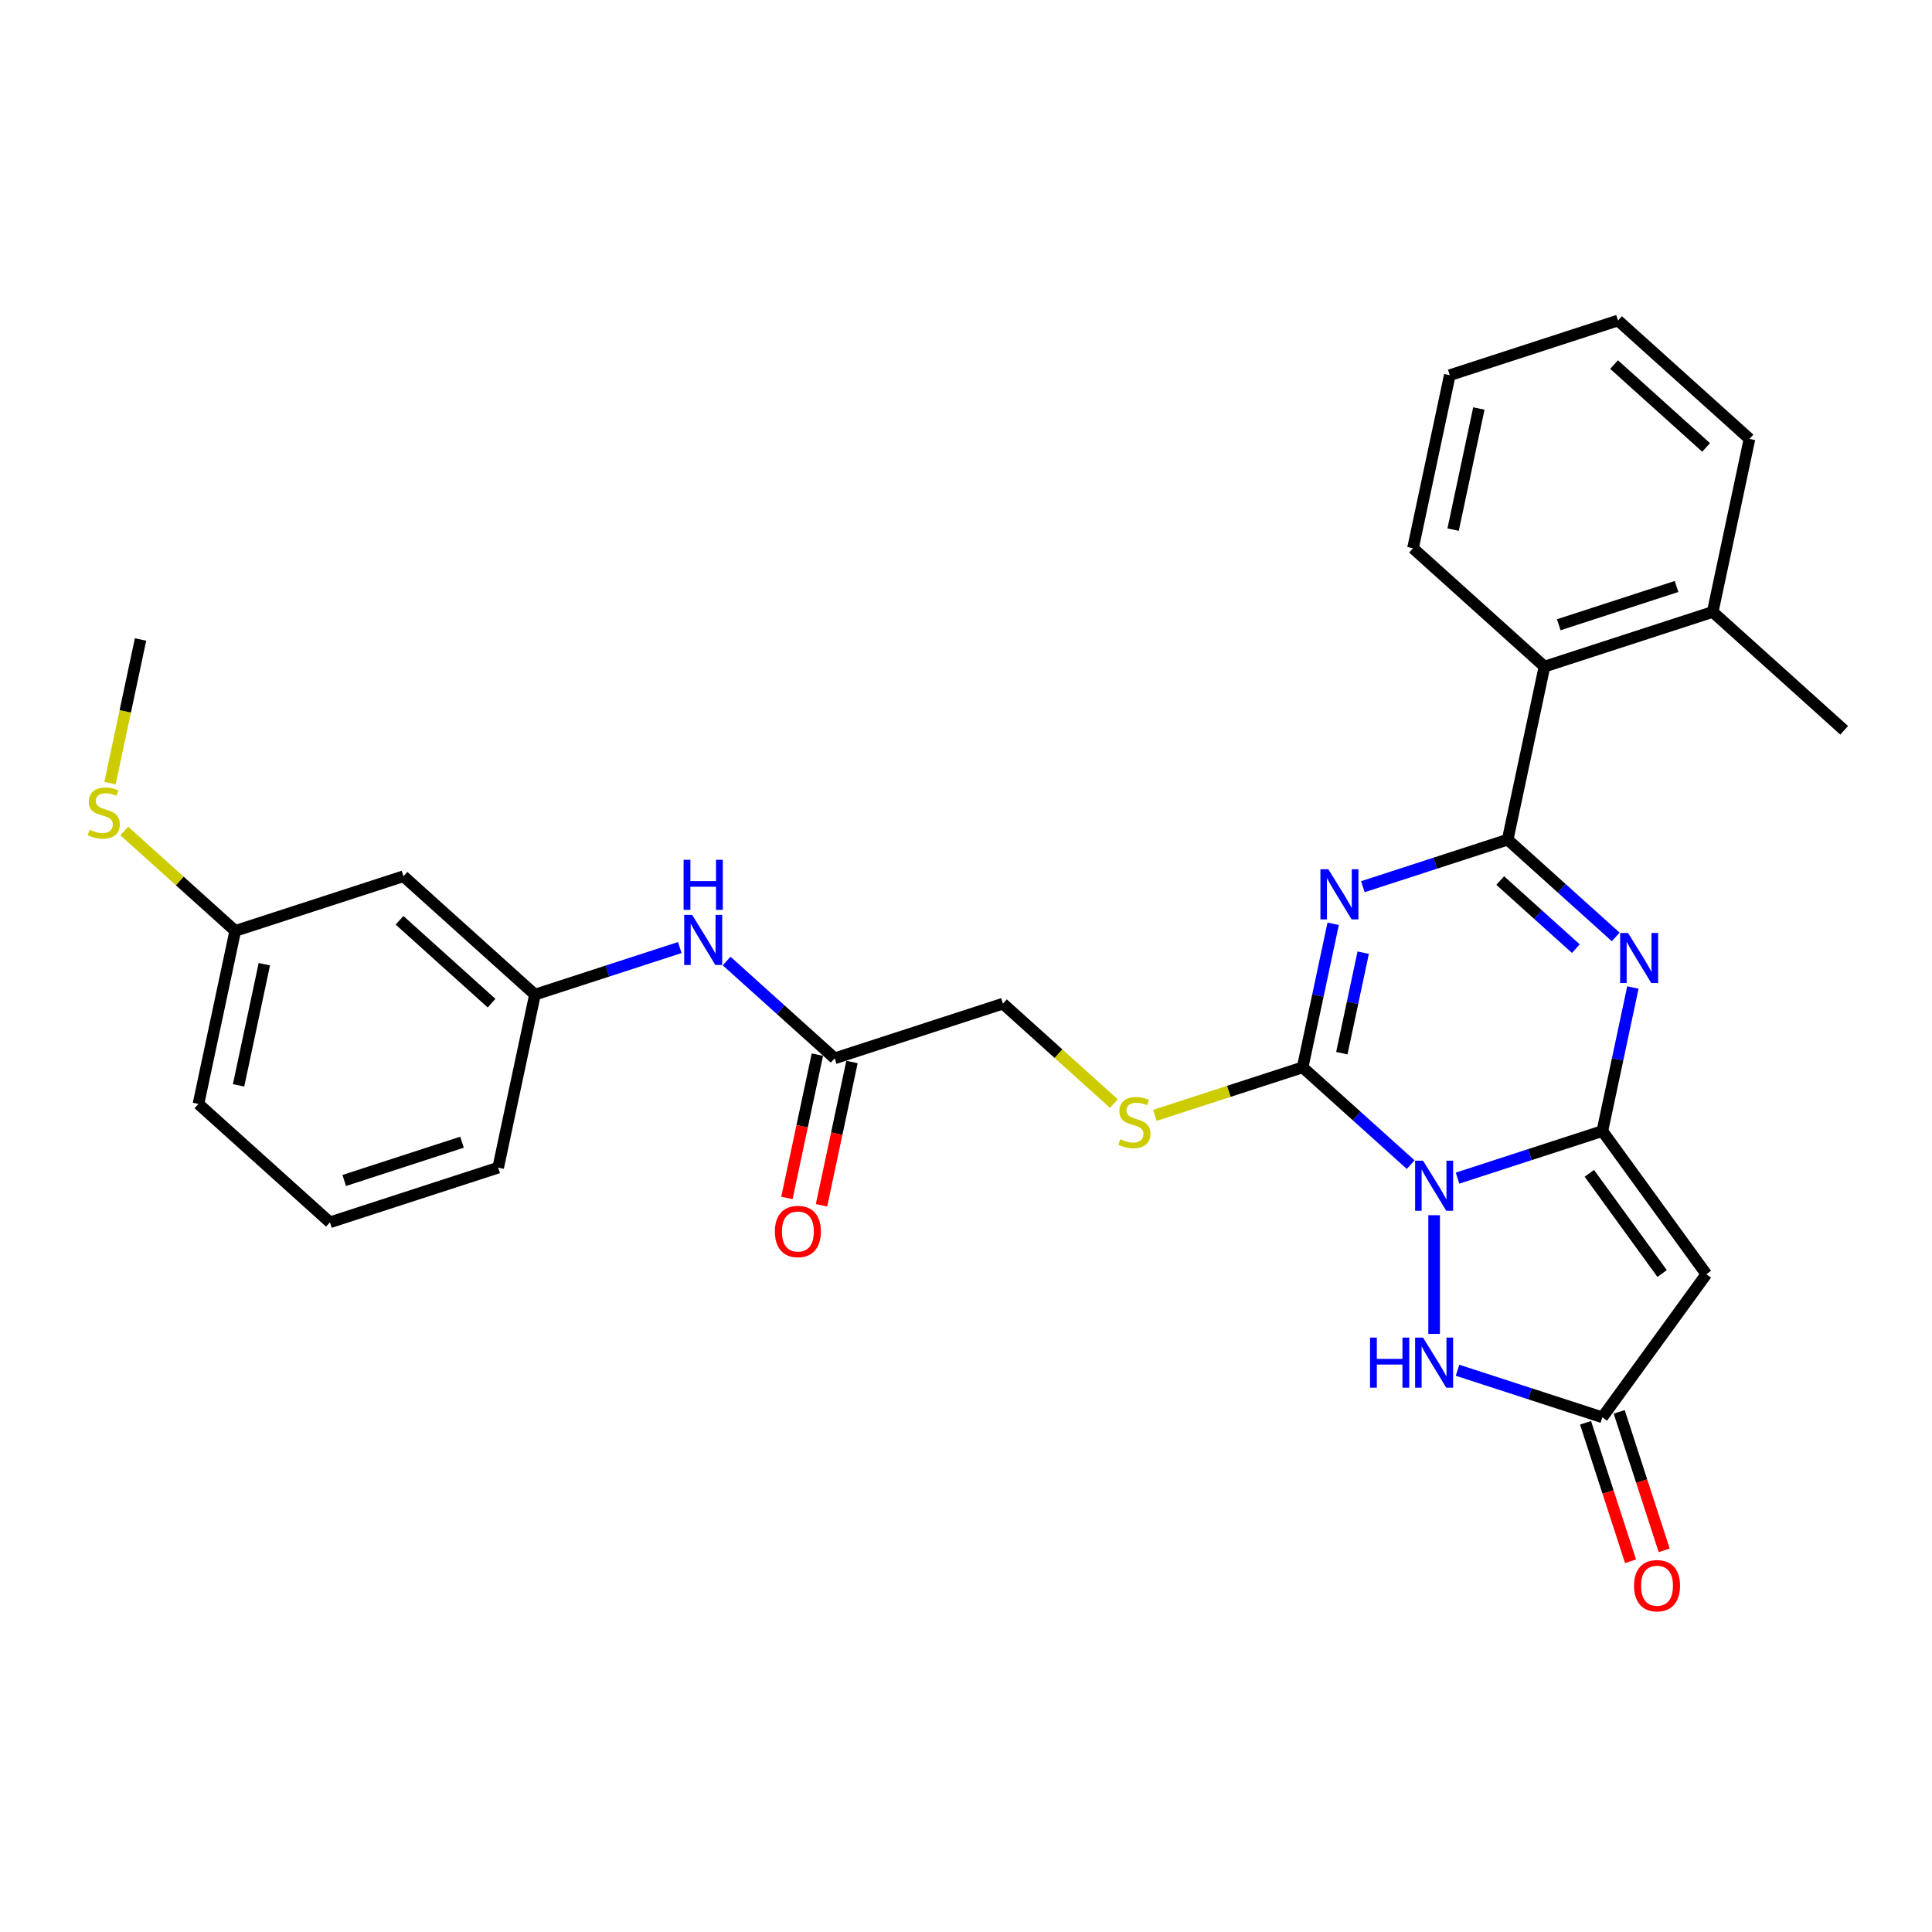 <?xml version='1.0' encoding='iso-8859-1'?>
<svg version='1.1' baseProfile='full'
              xmlns='http://www.w3.org/2000/svg'
                      xmlns:rdkit='http://www.rdkit.org/xml'
                      xmlns:xlink='http://www.w3.org/1999/xlink'
                  xml:space='preserve'
width='1000px' height='1000px' viewBox='0 0 1000 1000'>
<!-- END OF HEADER -->
<rect style='opacity:1.0;fill:#FFFFFF;stroke:none' width='1000' height='1000' x='0' y='0'> </rect>
<path class='bond-0' d='M 754.42,609.795 L 791.901,597.616' style='fill:none;fill-rule:evenodd;stroke:#0000FF;stroke-width:6px;stroke-linecap:butt;stroke-linejoin:miter;stroke-opacity:1' />
<path class='bond-0' d='M 791.901,597.616 L 829.383,585.438' style='fill:none;fill-rule:evenodd;stroke:#000000;stroke-width:6px;stroke-linecap:butt;stroke-linejoin:miter;stroke-opacity:1' />
<path class='bond-2' d='M 730.173,602.818 L 702.21,577.64' style='fill:none;fill-rule:evenodd;stroke:#0000FF;stroke-width:6px;stroke-linecap:butt;stroke-linejoin:miter;stroke-opacity:1' />
<path class='bond-2' d='M 702.21,577.64 L 674.248,552.463' style='fill:none;fill-rule:evenodd;stroke:#000000;stroke-width:6px;stroke-linecap:butt;stroke-linejoin:miter;stroke-opacity:1' />
<path class='bond-6' d='M 742.296,628.989 L 742.296,690.428' style='fill:none;fill-rule:evenodd;stroke:#0000FF;stroke-width:6px;stroke-linecap:butt;stroke-linejoin:miter;stroke-opacity:1' />
<path class='bond-3' d='M 829.383,585.438 L 837.281,548.282' style='fill:none;fill-rule:evenodd;stroke:#000000;stroke-width:6px;stroke-linecap:butt;stroke-linejoin:miter;stroke-opacity:1' />
<path class='bond-3' d='M 837.281,548.282 L 845.178,511.126' style='fill:none;fill-rule:evenodd;stroke:#0000FF;stroke-width:6px;stroke-linecap:butt;stroke-linejoin:miter;stroke-opacity:1' />
<path class='bond-5' d='M 829.383,585.438 L 883.205,659.518' style='fill:none;fill-rule:evenodd;stroke:#000000;stroke-width:6px;stroke-linecap:butt;stroke-linejoin:miter;stroke-opacity:1' />
<path class='bond-5' d='M 822.64,607.314 L 860.316,659.171' style='fill:none;fill-rule:evenodd;stroke:#000000;stroke-width:6px;stroke-linecap:butt;stroke-linejoin:miter;stroke-opacity:1' />
<path class='bond-1' d='M 690.043,478.151 L 682.146,515.307' style='fill:none;fill-rule:evenodd;stroke:#0000FF;stroke-width:6px;stroke-linecap:butt;stroke-linejoin:miter;stroke-opacity:1' />
<path class='bond-1' d='M 682.146,515.307 L 674.248,552.463' style='fill:none;fill-rule:evenodd;stroke:#000000;stroke-width:6px;stroke-linecap:butt;stroke-linejoin:miter;stroke-opacity:1' />
<path class='bond-1' d='M 705.588,493.105 L 700.059,519.115' style='fill:none;fill-rule:evenodd;stroke:#0000FF;stroke-width:6px;stroke-linecap:butt;stroke-linejoin:miter;stroke-opacity:1' />
<path class='bond-1' d='M 700.059,519.115 L 694.531,545.124' style='fill:none;fill-rule:evenodd;stroke:#000000;stroke-width:6px;stroke-linecap:butt;stroke-linejoin:miter;stroke-opacity:1' />
<path class='bond-4' d='M 705.41,458.957 L 742.891,446.778' style='fill:none;fill-rule:evenodd;stroke:#0000FF;stroke-width:6px;stroke-linecap:butt;stroke-linejoin:miter;stroke-opacity:1' />
<path class='bond-4' d='M 742.891,446.778 L 780.372,434.6' style='fill:none;fill-rule:evenodd;stroke:#000000;stroke-width:6px;stroke-linecap:butt;stroke-linejoin:miter;stroke-opacity:1' />
<path class='bond-9' d='M 674.248,552.463 L 636.006,564.888' style='fill:none;fill-rule:evenodd;stroke:#000000;stroke-width:6px;stroke-linecap:butt;stroke-linejoin:miter;stroke-opacity:1' />
<path class='bond-9' d='M 636.006,564.888 L 597.765,577.314' style='fill:none;fill-rule:evenodd;stroke:#CCCC00;stroke-width:6px;stroke-linecap:butt;stroke-linejoin:miter;stroke-opacity:1' />
<path class='bond-30' d='M 836.297,484.955 L 808.335,459.777' style='fill:none;fill-rule:evenodd;stroke:#0000FF;stroke-width:6px;stroke-linecap:butt;stroke-linejoin:miter;stroke-opacity:1' />
<path class='bond-30' d='M 808.335,459.777 L 780.372,434.6' style='fill:none;fill-rule:evenodd;stroke:#000000;stroke-width:6px;stroke-linecap:butt;stroke-linejoin:miter;stroke-opacity:1' />
<path class='bond-30' d='M 815.654,491.011 L 796.081,473.387' style='fill:none;fill-rule:evenodd;stroke:#0000FF;stroke-width:6px;stroke-linecap:butt;stroke-linejoin:miter;stroke-opacity:1' />
<path class='bond-30' d='M 796.081,473.387 L 776.507,455.763' style='fill:none;fill-rule:evenodd;stroke:#000000;stroke-width:6px;stroke-linecap:butt;stroke-linejoin:miter;stroke-opacity:1' />
<path class='bond-8' d='M 780.372,434.6 L 799.411,345.033' style='fill:none;fill-rule:evenodd;stroke:#000000;stroke-width:6px;stroke-linecap:butt;stroke-linejoin:miter;stroke-opacity:1' />
<path class='bond-29' d='M 883.205,659.518 L 829.383,733.598' style='fill:none;fill-rule:evenodd;stroke:#000000;stroke-width:6px;stroke-linecap:butt;stroke-linejoin:miter;stroke-opacity:1' />
<path class='bond-7' d='M 754.42,709.241 L 791.901,721.42' style='fill:none;fill-rule:evenodd;stroke:#0000FF;stroke-width:6px;stroke-linecap:butt;stroke-linejoin:miter;stroke-opacity:1' />
<path class='bond-7' d='M 791.901,721.42 L 829.383,733.598' style='fill:none;fill-rule:evenodd;stroke:#000000;stroke-width:6px;stroke-linecap:butt;stroke-linejoin:miter;stroke-opacity:1' />
<path class='bond-12' d='M 820.674,736.428 L 832.32,772.27' style='fill:none;fill-rule:evenodd;stroke:#000000;stroke-width:6px;stroke-linecap:butt;stroke-linejoin:miter;stroke-opacity:1' />
<path class='bond-12' d='M 832.32,772.27 L 843.966,808.113' style='fill:none;fill-rule:evenodd;stroke:#FF0000;stroke-width:6px;stroke-linecap:butt;stroke-linejoin:miter;stroke-opacity:1' />
<path class='bond-12' d='M 838.091,730.769 L 849.737,766.611' style='fill:none;fill-rule:evenodd;stroke:#000000;stroke-width:6px;stroke-linecap:butt;stroke-linejoin:miter;stroke-opacity:1' />
<path class='bond-12' d='M 849.737,766.611 L 861.383,802.453' style='fill:none;fill-rule:evenodd;stroke:#FF0000;stroke-width:6px;stroke-linecap:butt;stroke-linejoin:miter;stroke-opacity:1' />
<path class='bond-15' d='M 799.411,345.033 L 886.497,316.736' style='fill:none;fill-rule:evenodd;stroke:#000000;stroke-width:6px;stroke-linecap:butt;stroke-linejoin:miter;stroke-opacity:1' />
<path class='bond-15' d='M 806.814,323.371 L 867.775,303.564' style='fill:none;fill-rule:evenodd;stroke:#000000;stroke-width:6px;stroke-linecap:butt;stroke-linejoin:miter;stroke-opacity:1' />
<path class='bond-20' d='M 799.411,345.033 L 731.362,283.761' style='fill:none;fill-rule:evenodd;stroke:#000000;stroke-width:6px;stroke-linecap:butt;stroke-linejoin:miter;stroke-opacity:1' />
<path class='bond-17' d='M 576.558,571.212 L 547.835,545.35' style='fill:none;fill-rule:evenodd;stroke:#CCCC00;stroke-width:6px;stroke-linecap:butt;stroke-linejoin:miter;stroke-opacity:1' />
<path class='bond-17' d='M 547.835,545.35 L 519.113,519.488' style='fill:none;fill-rule:evenodd;stroke:#000000;stroke-width:6px;stroke-linecap:butt;stroke-linejoin:miter;stroke-opacity:1' />
<path class='bond-10' d='M 432.027,547.784 L 519.113,519.488' style='fill:none;fill-rule:evenodd;stroke:#000000;stroke-width:6px;stroke-linecap:butt;stroke-linejoin:miter;stroke-opacity:1' />
<path class='bond-11' d='M 432.027,547.784 L 404.064,522.607' style='fill:none;fill-rule:evenodd;stroke:#000000;stroke-width:6px;stroke-linecap:butt;stroke-linejoin:miter;stroke-opacity:1' />
<path class='bond-11' d='M 404.064,522.607 L 376.102,497.429' style='fill:none;fill-rule:evenodd;stroke:#0000FF;stroke-width:6px;stroke-linecap:butt;stroke-linejoin:miter;stroke-opacity:1' />
<path class='bond-16' d='M 423.07,545.88 L 415.188,582.963' style='fill:none;fill-rule:evenodd;stroke:#000000;stroke-width:6px;stroke-linecap:butt;stroke-linejoin:miter;stroke-opacity:1' />
<path class='bond-16' d='M 415.188,582.963 L 407.306,620.046' style='fill:none;fill-rule:evenodd;stroke:#FF0000;stroke-width:6px;stroke-linecap:butt;stroke-linejoin:miter;stroke-opacity:1' />
<path class='bond-16' d='M 440.983,549.688 L 433.101,586.771' style='fill:none;fill-rule:evenodd;stroke:#000000;stroke-width:6px;stroke-linecap:butt;stroke-linejoin:miter;stroke-opacity:1' />
<path class='bond-16' d='M 433.101,586.771 L 425.219,623.853' style='fill:none;fill-rule:evenodd;stroke:#FF0000;stroke-width:6px;stroke-linecap:butt;stroke-linejoin:miter;stroke-opacity:1' />
<path class='bond-13' d='M 351.855,490.452 L 314.373,502.631' style='fill:none;fill-rule:evenodd;stroke:#0000FF;stroke-width:6px;stroke-linecap:butt;stroke-linejoin:miter;stroke-opacity:1' />
<path class='bond-13' d='M 314.373,502.631 L 276.892,514.809' style='fill:none;fill-rule:evenodd;stroke:#000000;stroke-width:6px;stroke-linecap:butt;stroke-linejoin:miter;stroke-opacity:1' />
<path class='bond-14' d='M 276.892,514.809 L 208.843,453.538' style='fill:none;fill-rule:evenodd;stroke:#000000;stroke-width:6px;stroke-linecap:butt;stroke-linejoin:miter;stroke-opacity:1' />
<path class='bond-14' d='M 254.43,519.228 L 206.796,476.338' style='fill:none;fill-rule:evenodd;stroke:#000000;stroke-width:6px;stroke-linecap:butt;stroke-linejoin:miter;stroke-opacity:1' />
<path class='bond-22' d='M 276.892,514.809 L 257.854,604.376' style='fill:none;fill-rule:evenodd;stroke:#000000;stroke-width:6px;stroke-linecap:butt;stroke-linejoin:miter;stroke-opacity:1' />
<path class='bond-18' d='M 208.843,453.538 L 121.757,481.834' style='fill:none;fill-rule:evenodd;stroke:#000000;stroke-width:6px;stroke-linecap:butt;stroke-linejoin:miter;stroke-opacity:1' />
<path class='bond-23' d='M 886.497,316.736 L 954.545,378.007' style='fill:none;fill-rule:evenodd;stroke:#000000;stroke-width:6px;stroke-linecap:butt;stroke-linejoin:miter;stroke-opacity:1' />
<path class='bond-24' d='M 886.497,316.736 L 905.535,227.169' style='fill:none;fill-rule:evenodd;stroke:#000000;stroke-width:6px;stroke-linecap:butt;stroke-linejoin:miter;stroke-opacity:1' />
<path class='bond-19' d='M 121.757,481.834 L 93.034,455.972' style='fill:none;fill-rule:evenodd;stroke:#000000;stroke-width:6px;stroke-linecap:butt;stroke-linejoin:miter;stroke-opacity:1' />
<path class='bond-19' d='M 93.034,455.972 L 64.312,430.111' style='fill:none;fill-rule:evenodd;stroke:#CCCC00;stroke-width:6px;stroke-linecap:butt;stroke-linejoin:miter;stroke-opacity:1' />
<path class='bond-32' d='M 121.757,481.834 L 102.719,571.401' style='fill:none;fill-rule:evenodd;stroke:#000000;stroke-width:6px;stroke-linecap:butt;stroke-linejoin:miter;stroke-opacity:1' />
<path class='bond-32' d='M 136.815,499.077 L 123.488,561.774' style='fill:none;fill-rule:evenodd;stroke:#000000;stroke-width:6px;stroke-linecap:butt;stroke-linejoin:miter;stroke-opacity:1' />
<path class='bond-26' d='M 56.943,405.345 L 64.845,368.17' style='fill:none;fill-rule:evenodd;stroke:#CCCC00;stroke-width:6px;stroke-linecap:butt;stroke-linejoin:miter;stroke-opacity:1' />
<path class='bond-26' d='M 64.845,368.17 L 72.746,330.996' style='fill:none;fill-rule:evenodd;stroke:#000000;stroke-width:6px;stroke-linecap:butt;stroke-linejoin:miter;stroke-opacity:1' />
<path class='bond-27' d='M 731.362,283.761 L 750.4,194.194' style='fill:none;fill-rule:evenodd;stroke:#000000;stroke-width:6px;stroke-linecap:butt;stroke-linejoin:miter;stroke-opacity:1' />
<path class='bond-27' d='M 752.131,274.134 L 765.458,211.437' style='fill:none;fill-rule:evenodd;stroke:#000000;stroke-width:6px;stroke-linecap:butt;stroke-linejoin:miter;stroke-opacity:1' />
<path class='bond-21' d='M 170.767,632.672 L 257.854,604.376' style='fill:none;fill-rule:evenodd;stroke:#000000;stroke-width:6px;stroke-linecap:butt;stroke-linejoin:miter;stroke-opacity:1' />
<path class='bond-21' d='M 178.171,611.011 L 239.131,591.203' style='fill:none;fill-rule:evenodd;stroke:#000000;stroke-width:6px;stroke-linecap:butt;stroke-linejoin:miter;stroke-opacity:1' />
<path class='bond-25' d='M 170.767,632.672 L 102.719,571.401' style='fill:none;fill-rule:evenodd;stroke:#000000;stroke-width:6px;stroke-linecap:butt;stroke-linejoin:miter;stroke-opacity:1' />
<path class='bond-31' d='M 905.535,227.169 L 837.487,165.898' style='fill:none;fill-rule:evenodd;stroke:#000000;stroke-width:6px;stroke-linecap:butt;stroke-linejoin:miter;stroke-opacity:1' />
<path class='bond-31' d='M 883.074,231.588 L 835.44,188.699' style='fill:none;fill-rule:evenodd;stroke:#000000;stroke-width:6px;stroke-linecap:butt;stroke-linejoin:miter;stroke-opacity:1' />
<path class='bond-28' d='M 750.4,194.194 L 837.487,165.898' style='fill:none;fill-rule:evenodd;stroke:#000000;stroke-width:6px;stroke-linecap:butt;stroke-linejoin:miter;stroke-opacity:1' />
<path  class='atom-0' d='M 736.564 600.768
L 745.062 614.503
Q 745.904 615.858, 747.259 618.312
Q 748.615 620.766, 748.688 620.913
L 748.688 600.768
L 752.131 600.768
L 752.131 626.7
L 748.578 626.7
L 739.458 611.683
Q 738.396 609.925, 737.26 607.91
Q 736.161 605.896, 735.832 605.273
L 735.832 626.7
L 732.462 626.7
L 732.462 600.768
L 736.564 600.768
' fill='#0000FF'/>
<path  class='atom-2' d='M 687.554 449.93
L 696.051 463.665
Q 696.894 465.02, 698.249 467.474
Q 699.604 469.928, 699.677 470.075
L 699.677 449.93
L 703.12 449.93
L 703.12 475.862
L 699.568 475.862
L 690.447 460.845
Q 689.385 459.087, 688.25 457.072
Q 687.151 455.058, 686.821 454.435
L 686.821 475.862
L 683.452 475.862
L 683.452 449.93
L 687.554 449.93
' fill='#0000FF'/>
<path  class='atom-4' d='M 842.689 482.905
L 851.186 496.64
Q 852.029 497.995, 853.384 500.449
Q 854.739 502.903, 854.812 503.05
L 854.812 482.905
L 858.255 482.905
L 858.255 508.837
L 854.702 508.837
L 845.582 493.82
Q 844.52 492.061, 843.385 490.047
Q 842.286 488.032, 841.956 487.41
L 841.956 508.837
L 838.586 508.837
L 838.586 482.905
L 842.689 482.905
' fill='#0000FF'/>
<path  class='atom-7' d='M 709.13 692.336
L 712.647 692.336
L 712.647 703.361
L 725.906 703.361
L 725.906 692.336
L 729.422 692.336
L 729.422 718.268
L 725.906 718.268
L 725.906 706.291
L 712.647 706.291
L 712.647 718.268
L 709.13 718.268
L 709.13 692.336
' fill='#0000FF'/>
<path  class='atom-7' d='M 736.564 692.336
L 745.062 706.071
Q 745.904 707.427, 747.259 709.881
Q 748.615 712.335, 748.688 712.481
L 748.688 692.336
L 752.131 692.336
L 752.131 718.268
L 748.578 718.268
L 739.458 703.251
Q 738.396 701.493, 737.26 699.478
Q 736.161 697.464, 735.832 696.841
L 735.832 718.268
L 732.462 718.268
L 732.462 692.336
L 736.564 692.336
' fill='#0000FF'/>
<path  class='atom-10' d='M 579.836 589.659
Q 580.129 589.769, 581.338 590.282
Q 582.546 590.795, 583.865 591.125
Q 585.22 591.418, 586.539 591.418
Q 588.993 591.418, 590.421 590.246
Q 591.85 589.037, 591.85 586.949
Q 591.85 585.521, 591.117 584.642
Q 590.421 583.762, 589.322 583.286
Q 588.224 582.81, 586.392 582.261
Q 584.085 581.565, 582.693 580.906
Q 581.338 580.246, 580.349 578.854
Q 579.396 577.463, 579.396 575.118
Q 579.396 571.859, 581.594 569.844
Q 583.828 567.83, 588.224 567.83
Q 591.227 567.83, 594.633 569.258
L 593.791 572.078
Q 590.678 570.796, 588.334 570.796
Q 585.806 570.796, 584.414 571.859
Q 583.023 572.884, 583.059 574.679
Q 583.059 576.071, 583.755 576.913
Q 584.488 577.756, 585.513 578.232
Q 586.575 578.708, 588.334 579.257
Q 590.678 579.99, 592.069 580.722
Q 593.461 581.455, 594.45 582.957
Q 595.476 584.422, 595.476 586.949
Q 595.476 590.539, 593.058 592.48
Q 590.678 594.384, 586.685 594.384
Q 584.378 594.384, 582.62 593.872
Q 580.898 593.395, 578.847 592.553
L 579.836 589.659
' fill='#CCCC00'/>
<path  class='atom-12' d='M 358.246 473.547
L 366.744 487.282
Q 367.586 488.637, 368.941 491.091
Q 370.296 493.546, 370.37 493.692
L 370.37 473.547
L 373.813 473.547
L 373.813 499.479
L 370.26 499.479
L 361.14 484.462
Q 360.077 482.704, 358.942 480.689
Q 357.843 478.675, 357.513 478.052
L 357.513 499.479
L 354.144 499.479
L 354.144 473.547
L 358.246 473.547
' fill='#0000FF'/>
<path  class='atom-12' d='M 353.832 445.022
L 357.349 445.022
L 357.349 456.047
L 370.608 456.047
L 370.608 445.022
L 374.124 445.022
L 374.124 470.954
L 370.608 470.954
L 370.608 458.977
L 357.349 458.977
L 357.349 470.954
L 353.832 470.954
L 353.832 445.022
' fill='#0000FF'/>
<path  class='atom-13' d='M 845.775 820.758
Q 845.775 814.531, 848.852 811.052
Q 851.928 807.572, 857.679 807.572
Q 863.429 807.572, 866.506 811.052
Q 869.583 814.531, 869.583 820.758
Q 869.583 827.058, 866.469 830.647
Q 863.356 834.2, 857.679 834.2
Q 851.965 834.2, 848.852 830.647
Q 845.775 827.095, 845.775 820.758
M 857.679 831.27
Q 861.635 831.27, 863.759 828.633
Q 865.92 825.959, 865.92 820.758
Q 865.92 815.667, 863.759 813.103
Q 861.635 810.502, 857.679 810.502
Q 853.723 810.502, 851.562 813.066
Q 849.438 815.63, 849.438 820.758
Q 849.438 825.996, 851.562 828.633
Q 853.723 831.27, 857.679 831.27
' fill='#FF0000'/>
<path  class='atom-17' d='M 401.085 637.425
Q 401.085 631.198, 404.161 627.718
Q 407.238 624.239, 412.988 624.239
Q 418.739 624.239, 421.816 627.718
Q 424.892 631.198, 424.892 637.425
Q 424.892 643.724, 421.779 647.314
Q 418.666 650.867, 412.988 650.867
Q 407.275 650.867, 404.161 647.314
Q 401.085 643.761, 401.085 637.425
M 412.988 647.937
Q 416.944 647.937, 419.069 645.299
Q 421.23 642.626, 421.23 637.425
Q 421.23 632.333, 419.069 629.769
Q 416.944 627.169, 412.988 627.169
Q 409.033 627.169, 406.872 629.733
Q 404.747 632.297, 404.747 637.425
Q 404.747 642.662, 406.872 645.299
Q 409.033 647.937, 412.988 647.937
' fill='#FF0000'/>
<path  class='atom-20' d='M 46.383 429.464
Q 46.676 429.574, 47.885 430.086
Q 49.093 430.599, 50.412 430.929
Q 51.767 431.222, 53.086 431.222
Q 55.54 431.222, 56.968 430.05
Q 58.397 428.841, 58.397 426.753
Q 58.397 425.325, 57.664 424.446
Q 56.968 423.567, 55.869 423.09
Q 54.771 422.614, 52.939 422.065
Q 50.632 421.369, 49.24 420.71
Q 47.885 420.05, 46.896 418.659
Q 45.943 417.267, 45.943 414.923
Q 45.943 411.663, 48.141 409.648
Q 50.375 407.634, 54.771 407.634
Q 57.774 407.634, 61.18 409.062
L 60.338 411.883
Q 57.225 410.601, 54.88 410.601
Q 52.353 410.601, 50.961 411.663
Q 49.569 412.688, 49.606 414.483
Q 49.606 415.875, 50.302 416.717
Q 51.035 417.56, 52.06 418.036
Q 53.122 418.512, 54.88 419.061
Q 57.225 419.794, 58.617 420.527
Q 60.008 421.259, 60.997 422.761
Q 62.023 424.226, 62.023 426.753
Q 62.023 430.343, 59.605 432.284
Q 57.225 434.189, 53.232 434.189
Q 50.925 434.189, 49.167 433.676
Q 47.445 433.2, 45.394 432.357
L 46.383 429.464
' fill='#CCCC00'/>
</svg>
